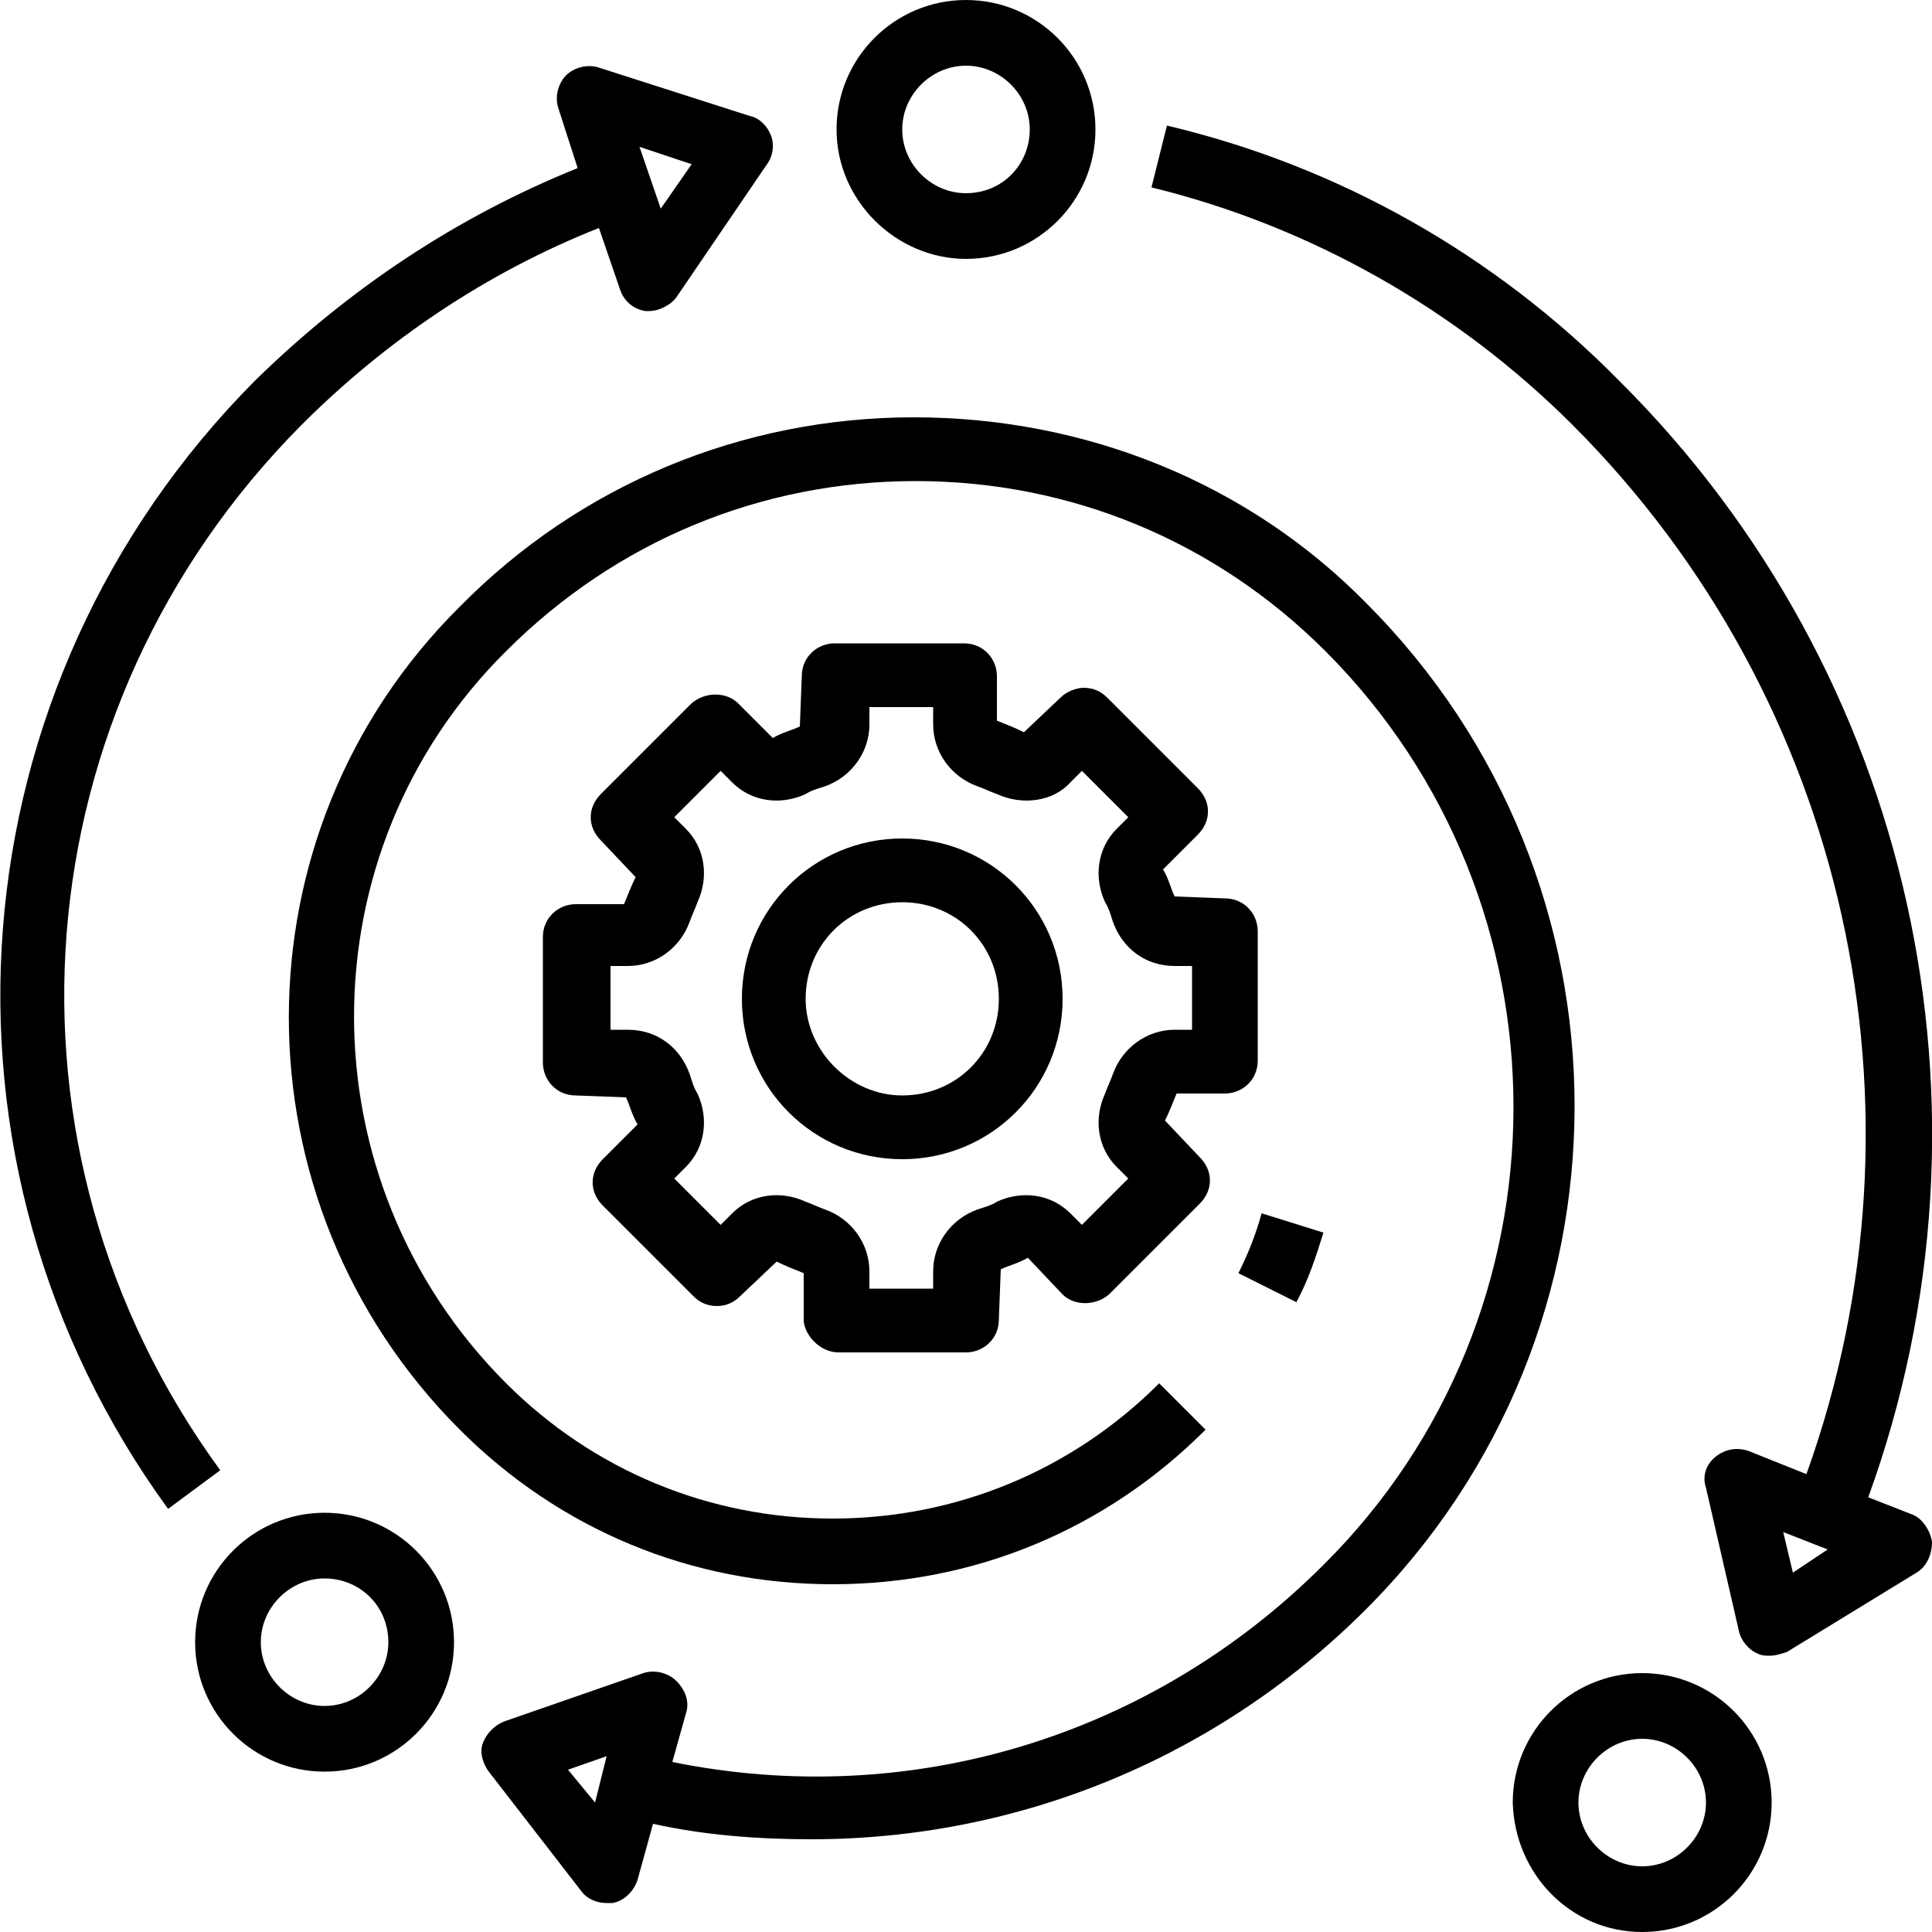 <?xml version="1.0" encoding="utf-8"?>
<!-- Generator: Adobe Illustrator 27.5.0, SVG Export Plug-In . SVG Version: 6.00 Build 0)  -->
<svg version="1.1" id="Layer_1_1_" xmlns="http://www.w3.org/2000/svg" xmlns:xlink="http://www.w3.org/1999/xlink" x="0px" y="0px"
	 viewBox="0 0 100 100" style="enable-background:new 0 0 100 100;" xml:space="preserve">
<g>
	<path d="M55,51.7c0-4.6-3.7-8.3-8.3-8.3s-8.3,3.7-8.3,8.3s3.7,8.3,8.3,8.3S55,56.3,55,51.7z M41.7,51.7c0-2.8,2.2-5,5-5
		c2.8,0,5,2.2,5,5c0,2.8-2.2,5-5,5C44,56.7,41.7,54.4,41.7,51.7z"/>
	<path d="M43.4,70H50c0.9,0,1.7-0.7,1.7-1.7l0.1-2.6c0.4-0.2,0.9-0.3,1.4-0.6L55,67c0.6,0.6,1.7,0.6,2.4,0l4.7-4.7
		c0.7-0.7,0.7-1.7,0-2.4L60.3,58c0.2-0.4,0.4-0.9,0.6-1.4h2.5c0.9,0,1.7-0.7,1.7-1.7v-6.7c0-0.9-0.7-1.7-1.7-1.7l-2.6-0.1
		c-0.2-0.4-0.3-0.9-0.6-1.4l1.8-1.8c0.7-0.7,0.7-1.7,0-2.4l-4.7-4.7c-0.3-0.3-0.7-0.5-1.2-0.5c-0.4,0-0.9,0.2-1.2,0.5l-1.9,1.8
		c-0.4-0.2-0.9-0.4-1.4-0.6V35c0-0.9-0.7-1.7-1.7-1.7h-6.7c-0.9,0-1.7,0.7-1.7,1.7l-0.1,2.6c-0.4,0.2-0.9,0.3-1.4,0.6l-1.8-1.8
		c-0.6-0.6-1.7-0.6-2.4,0l-4.7,4.7c-0.7,0.7-0.7,1.7,0,2.4l1.8,1.9c-0.2,0.4-0.4,0.9-0.6,1.4h-2.5c-0.9,0-1.7,0.7-1.7,1.7V55
		c0,0.9,0.7,1.7,1.7,1.7l2.6,0.1c0.2,0.4,0.3,0.9,0.6,1.4l-1.8,1.8c-0.7,0.7-0.7,1.7,0,2.4l4.7,4.7c0.3,0.3,0.7,0.5,1.2,0.5
		s0.9-0.2,1.2-0.5l1.9-1.8c0.4,0.2,0.9,0.4,1.4,0.6v2.5C41.7,69.2,42.5,70,43.4,70L43.4,70z M37.9,62.8l-0.6,0.6l-2.4-2.4l0.6-0.6
		c1-1,1.2-2.5,0.6-3.8c-0.2-0.3-0.3-0.7-0.4-1c-0.5-1.4-1.7-2.3-3.2-2.3h-0.9V50h0.9c1.4,0,2.7-0.9,3.2-2.3c0.1-0.3,0.3-0.7,0.4-1
		c0.6-1.3,0.4-2.8-0.6-3.8l-0.6-0.6l2.4-2.4l0.6,0.6c1,1,2.5,1.2,3.8,0.6c0.3-0.2,0.7-0.3,1-0.4c1.4-0.5,2.3-1.8,2.3-3.2v-0.9h3.3
		v0.9c0,1.4,0.9,2.7,2.3,3.2c0.3,0.1,0.7,0.3,1,0.4c1.3,0.6,2.9,0.4,3.8-0.6l0.6-0.6l2.4,2.4l-0.6,0.6c-1,1-1.2,2.5-0.6,3.8
		c0.2,0.3,0.3,0.7,0.4,1c0.5,1.4,1.7,2.3,3.2,2.3h0.9v3.3h-0.9c-1.4,0-2.7,0.9-3.2,2.3c-0.1,0.3-0.3,0.7-0.4,1
		c-0.6,1.3-0.4,2.8,0.6,3.8l0.6,0.6l-2.4,2.4l-0.6-0.6c-1-1-2.5-1.2-3.8-0.6c-0.3,0.2-0.7,0.3-1,0.4c-1.4,0.5-2.3,1.8-2.3,3.2v0.9
		H45v-0.9c0-1.4-0.9-2.7-2.3-3.2c-0.3-0.1-0.7-0.3-1-0.4C40.4,61.6,38.9,61.8,37.9,62.8L37.9,62.8z"/>
	<path d="M67.1,67.4c0.6-1.1,1-2.3,1.4-3.6l-3.2-1c-0.3,1.1-0.7,2.1-1.2,3.1L67.1,67.4z"/>
	<path d="M47.3,21.6c-8.9,0-17.3,3.5-23.5,9.8C12,43.1,12,62.2,23.8,74c5.2,5.2,12,8,19.3,8s14.1-2.8,19.3-8L60,71.6
		c-4.5,4.5-10.5,7-16.9,7s-12.4-2.5-16.9-7c-10.5-10.5-10.5-27.5,0-37.9c5.7-5.7,13.2-8.8,21.2-8.8c8,0,15.5,3.1,21.2,8.8
		C81.6,46.7,81.6,68,68.5,81c-8.9,8.9-21.4,12.7-33.7,10.2l0.7-2.5c0.2-0.6,0-1.2-0.5-1.7c-0.4-0.4-1.1-0.6-1.7-0.4l-7.2,2.5
		c-0.5,0.2-0.9,0.6-1.1,1.1c-0.2,0.5,0,1.1,0.3,1.5l4.8,6.2c0.3,0.4,0.8,0.6,1.3,0.6c0.1,0,0.2,0,0.3,0c0.6-0.1,1.1-0.6,1.3-1.2
		l0.8-2.9c2.7,0.6,5.5,0.8,8.2,0.8c10.7,0,21-4.2,28.7-11.9c14.4-14.4,14.4-37.7,0-52.1C64.6,25,56.2,21.6,47.3,21.6L47.3,21.6z
		 M30.8,93.3l-1.4-1.7l2-0.7L30.8,93.3z"/>
	<path d="M11.4,76.1C-0.8,59.4,1,36.7,15.6,22c4.4-4.4,9.6-7.9,15.4-10.2l1.1,3.2c0.2,0.6,0.7,1,1.3,1.1c0.1,0,0.2,0,0.2,0
		c0.5,0,1.1-0.3,1.4-0.7l4.7-6.9c0.3-0.4,0.4-1,0.2-1.5c-0.2-0.5-0.6-0.9-1.1-1L31,3.5c-0.6-0.2-1.3,0-1.7,0.4
		c-0.4,0.4-0.6,1.1-0.4,1.7l1,3.1c-6.2,2.5-11.8,6.2-16.7,11C-2.5,35.5-4.4,60.1,8.7,78.1L11.4,76.1z M35.8,8.5l-1.6,2.3l-1.1-3.2
		L35.8,8.5z"/>
	<path d="M60.4,6.5l-0.8,3.2c8.2,2,15.8,6.3,21.8,12.3c14.2,14.2,18.9,35.4,12.1,54.3l-3-1.2c-0.6-0.2-1.2-0.1-1.7,0.3
		c-0.5,0.4-0.7,1-0.5,1.6l1.7,7.4c0.1,0.5,0.5,1,1,1.2c0.2,0.1,0.4,0.1,0.6,0.1c0.3,0,0.6-0.1,0.9-0.2l6.7-4.1
		c0.5-0.3,0.8-0.9,0.8-1.6c-0.1-0.6-0.5-1.2-1-1.4l-2.3-0.9C104,57.4,99,34.8,83.8,19.7C77.4,13.2,69.3,8.6,60.4,6.5L60.4,6.5z
		 M92.8,81.4l-0.5-2.1l2.3,0.9L92.8,81.4z"/>
	<path d="M50,13.4c3.7,0,6.7-3,6.7-6.7S53.7,0,50,0c-3.7,0-6.7,3-6.7,6.7S46.4,13.4,50,13.4z M50,3.4c1.8,0,3.3,1.5,3.3,3.3
		S51.9,10,50,10c-1.8,0-3.3-1.5-3.3-3.3S48.2,3.4,50,3.4z"/>
	<path d="M85,100c3.7,0,6.7-3,6.7-6.7c0-3.7-3-6.7-6.7-6.7c-3.7,0-6.7,3-6.7,6.7C78.4,97,81.3,100,85,100z M85,90
		c1.8,0,3.3,1.5,3.3,3.3c0,1.8-1.5,3.3-3.3,3.3c-1.8,0-3.3-1.5-3.3-3.3C81.7,91.5,83.2,90,85,90z"/>
	<path d="M10.1,85c0,3.7,3,6.7,6.7,6.7s6.7-3,6.7-6.7c0-3.7-3-6.7-6.7-6.7S10.1,81.3,10.1,85z M20.1,85c0,1.8-1.5,3.3-3.3,3.3
		s-3.3-1.5-3.3-3.3s1.5-3.3,3.3-3.3S20.1,83.1,20.1,85z"/>
</g>
</svg>
